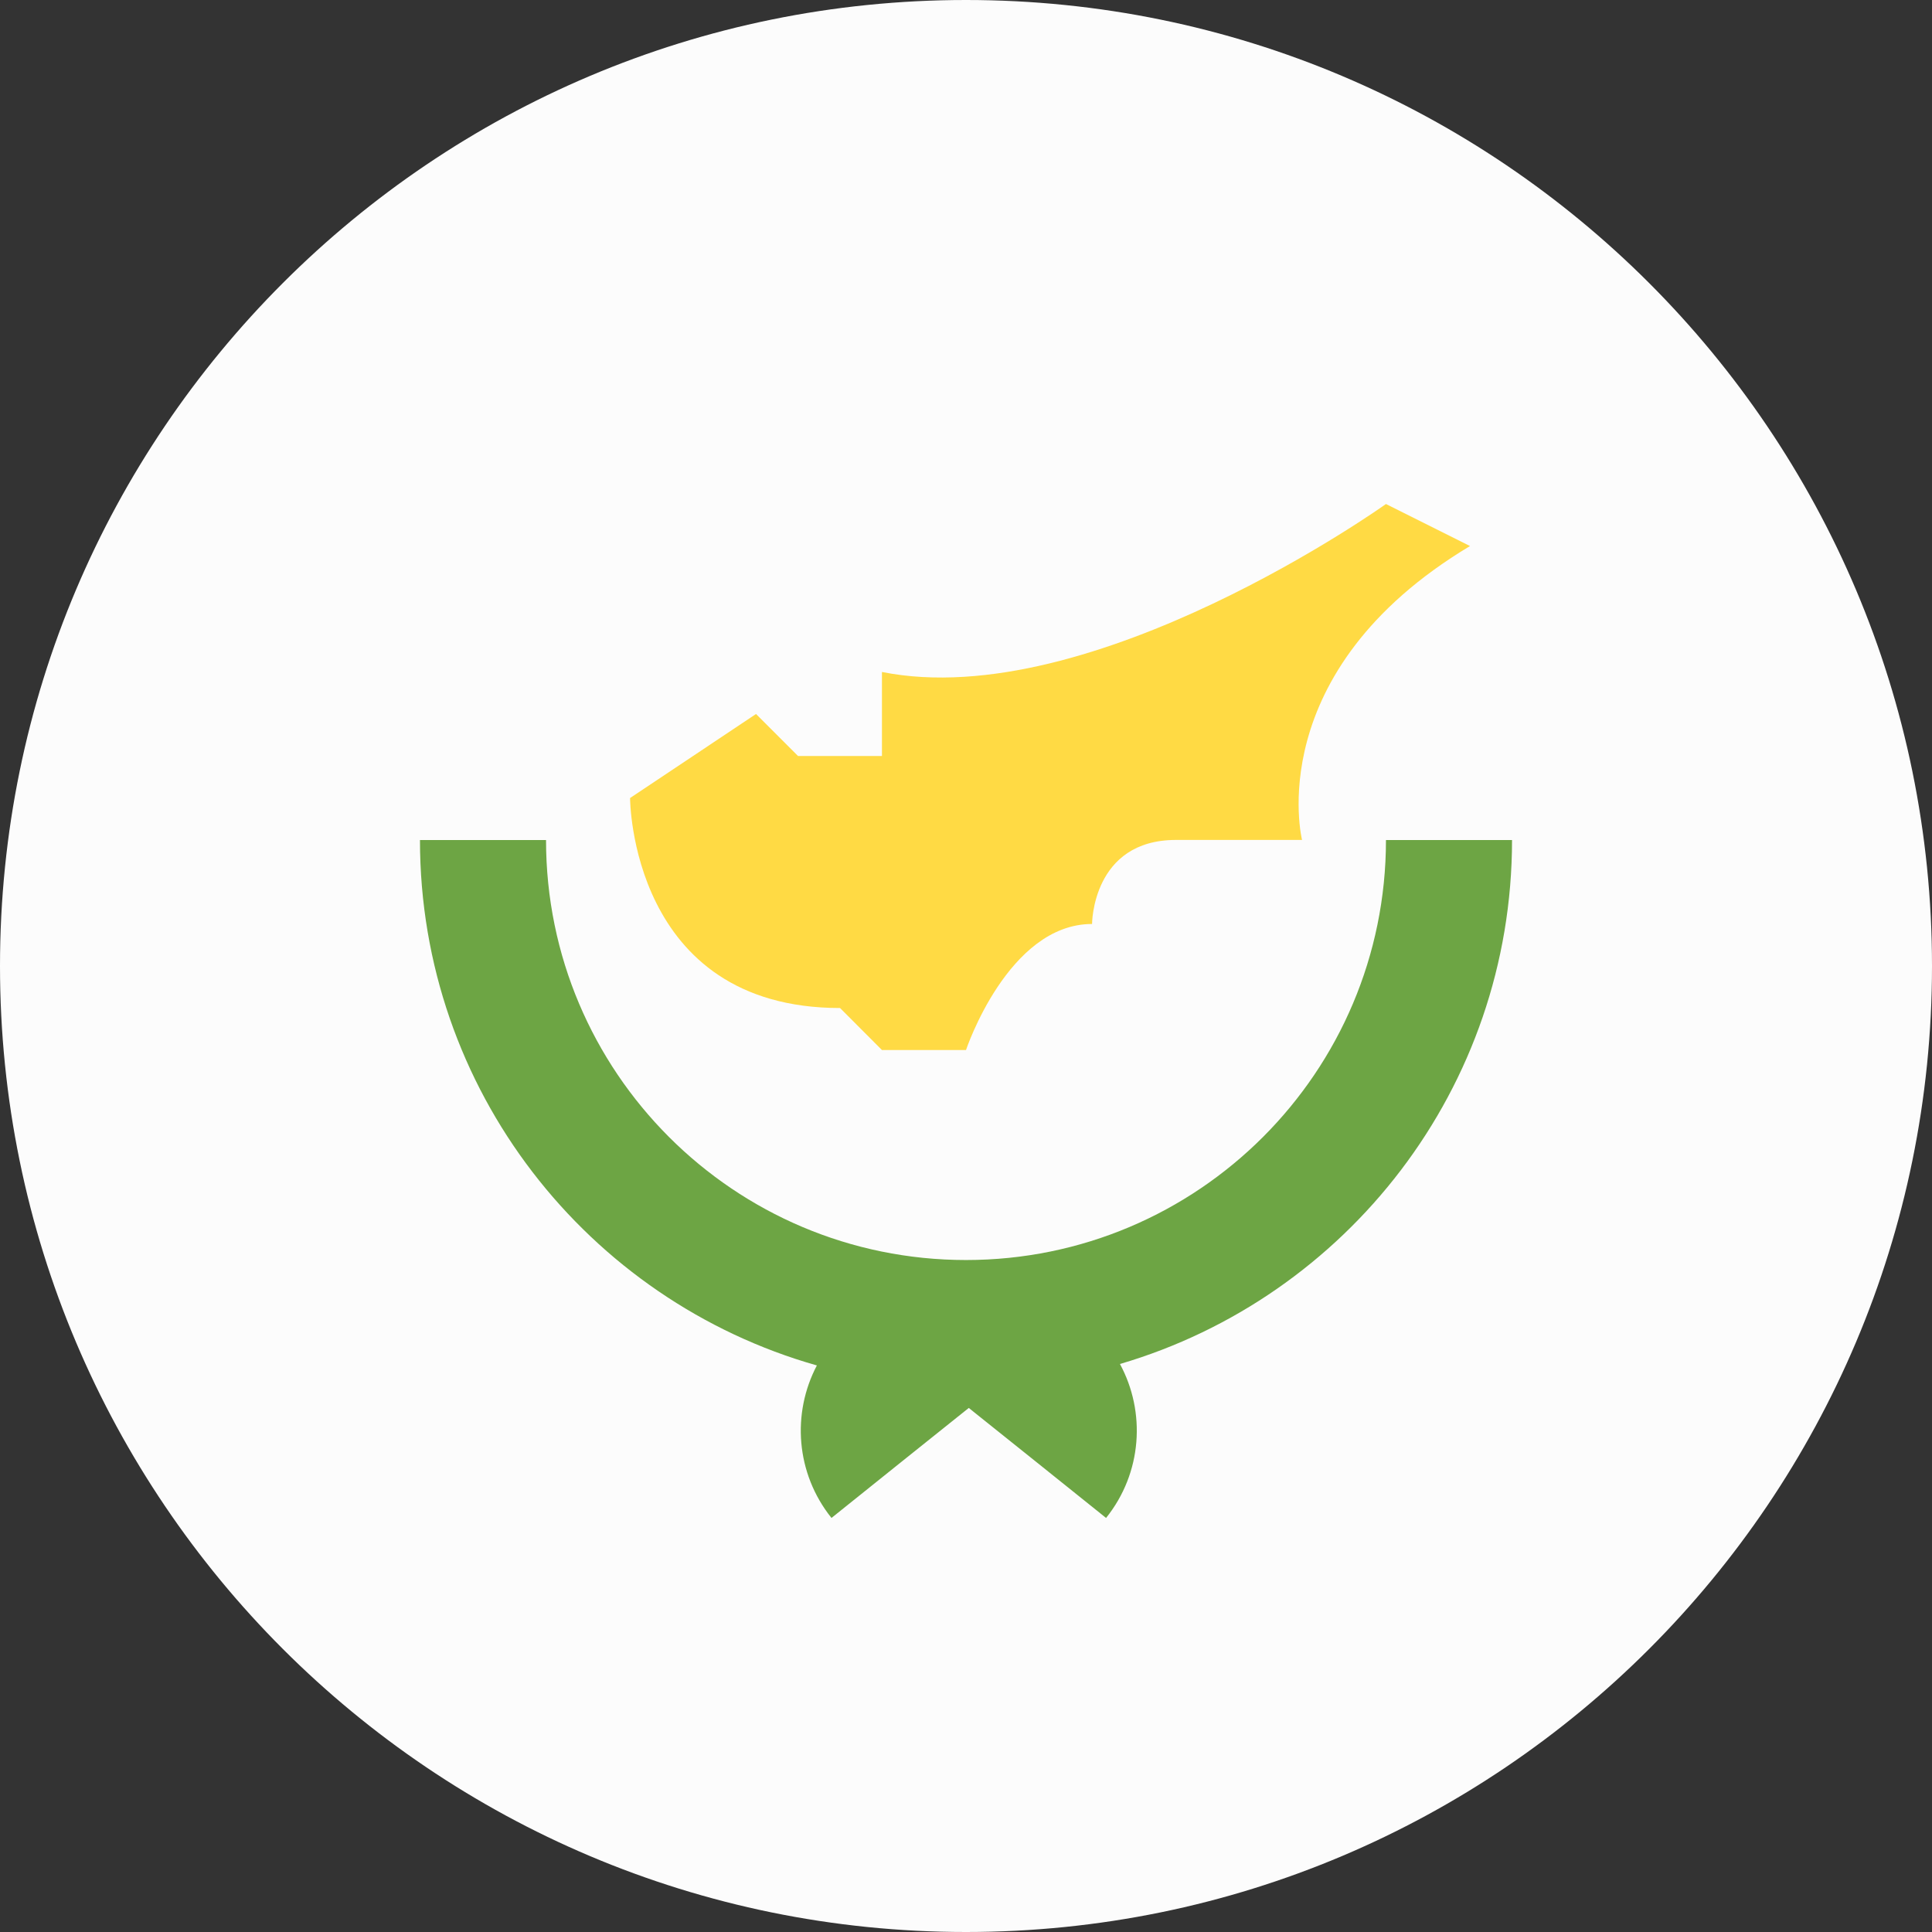 <svg width="16" height="16" viewBox="0 0 16 16" fill="none" xmlns="http://www.w3.org/2000/svg">
<rect x="0" y="0" width="16" height="16" fill="#333333" stroke="none"/>
<g clip-path="url(#clip0_25_120)">
<path d="M8 16C12.418 16 16 12.418 16 8C16 3.582 12.418 0 8 0C3.582 0 0 3.582 0 8C0 12.418 3.582 16 8 16Z" fill="#FCFCFC"/>
<path d="M12.522 6.957C12.278 6.957 11.977 6.957 11.478 6.957C11.478 8.878 9.921 10.435 8 10.435C6.079 10.435 4.522 8.878 4.522 6.957C4.185 6.957 3.814 6.957 3.478 6.957C3.478 9.026 4.868 10.77 6.765 11.308C6.557 11.703 6.589 12.2 6.886 12.571C7.276 12.258 7.68 11.934 8.023 11.66C8.366 11.934 8.77 12.258 9.16 12.571C9.46 12.197 9.49 11.693 9.275 11.296C11.151 10.745 12.522 9.011 12.522 6.957Z" fill="#6DA544"/>
<path d="M5.218 6.609C5.218 6.609 5.218 8.348 6.957 8.348L7.304 8.696H8C8 8.696 8.348 7.652 9.044 7.652C9.044 7.652 9.044 6.956 9.739 6.956C10.435 6.956 10.783 6.956 10.783 6.956C10.783 6.956 10.435 5.565 12.174 4.522L11.478 4.174C11.478 4.174 9.044 5.913 7.304 5.565V6.261H6.609L6.261 5.913L5.218 6.609Z" fill="#FFDA44"/>
</g>
<defs>
<clipPath id="clip0_25_120">
<rect width="16" height="16" fill="white"/>
</clipPath>
</defs>
</svg>
